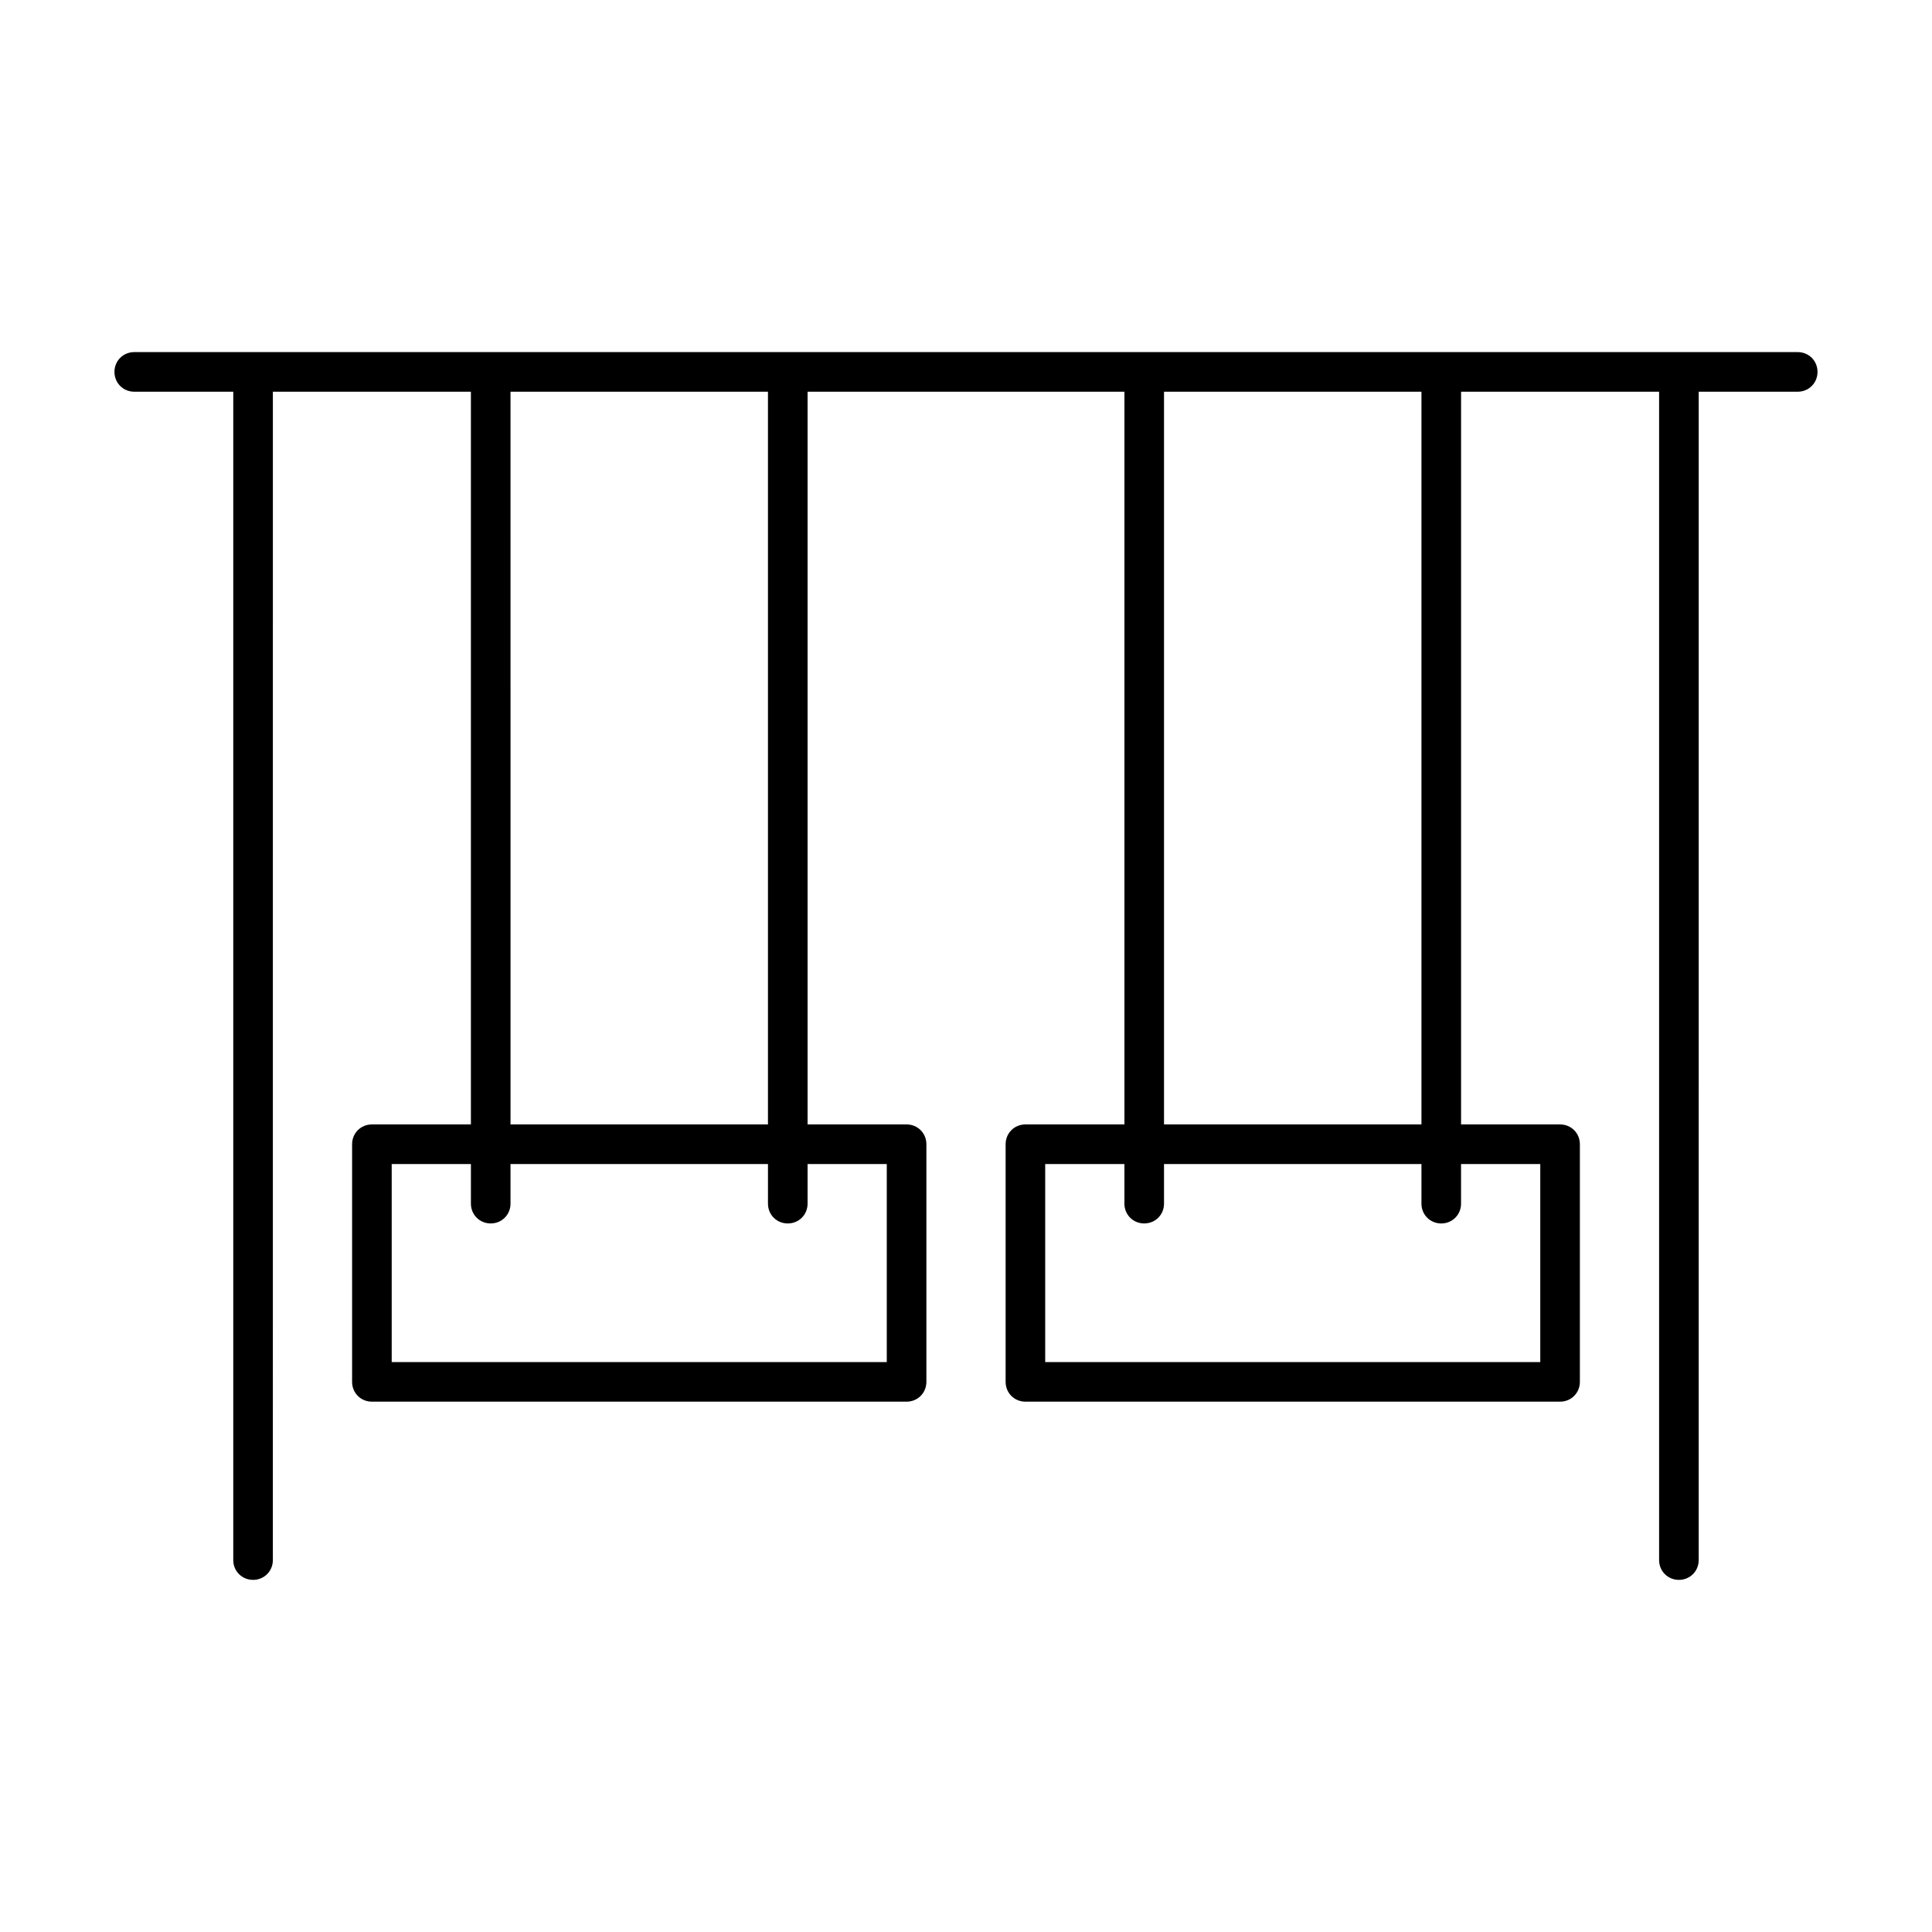 <?xml version="1.0" encoding="UTF-8"?>
<!-- Uploaded to: ICON Repo, www.svgrepo.com, Generator: ICON Repo Mixer Tools -->
<svg fill="#000000" width="800px" height="800px" version="1.1" viewBox="144 144 512 512" xmlns="http://www.w3.org/2000/svg">
 <path d="m620.41 237.31h-440.83c-2.938 0-5.25 2.312-5.25 5.25s2.312 5.246 5.25 5.246h26.238v309.63c0 2.938 2.309 5.246 5.246 5.246s5.246-2.309 5.246-5.246l0.004-309.63h52.48v194.18h-26.238c-2.938 0-5.246 2.309-5.246 5.246v62.977c-0.004 2.938 2.309 5.246 5.246 5.246h141.7c2.938 0 5.246-2.309 5.246-5.246v-62.977c0-2.938-2.309-5.246-5.246-5.246h-26.238v-194.18h83.969v194.18h-26.238c-2.938 0-5.246 2.309-5.246 5.246v62.977c0 2.938 2.309 5.246 5.246 5.246h141.69c2.938 0 5.246-2.309 5.246-5.246v-62.977c0-2.938-2.309-5.246-5.246-5.246h-26.238v-194.18h52.48v309.63c0 2.938 2.309 5.246 5.246 5.246s5.246-2.309 5.246-5.246l0.004-309.63h26.238c2.938 0 5.246-2.309 5.246-5.246 0.004-2.938-2.305-5.25-5.246-5.25zm-341.12 10.496h68.227v194.18h-68.223zm99.715 204.68v52.48l-131.2-0.004v-52.48h20.992v10.496c0 2.938 2.309 5.246 5.246 5.246s5.246-2.309 5.246-5.246v-10.496l68.23 0.004v10.496c0 2.938 2.309 5.246 5.246 5.246 2.941 0 5.25-2.309 5.25-5.246v-10.496zm73.473-204.68h68.223v194.18h-68.223zm99.711 204.68v52.48l-131.2-0.004v-52.48h20.992v10.496c0 2.938 2.309 5.246 5.246 5.246 2.938 0.004 5.25-2.305 5.25-5.242v-10.496h68.223v10.496c0 2.938 2.309 5.246 5.246 5.246s5.246-2.309 5.246-5.246v-10.496z"/>
</svg>